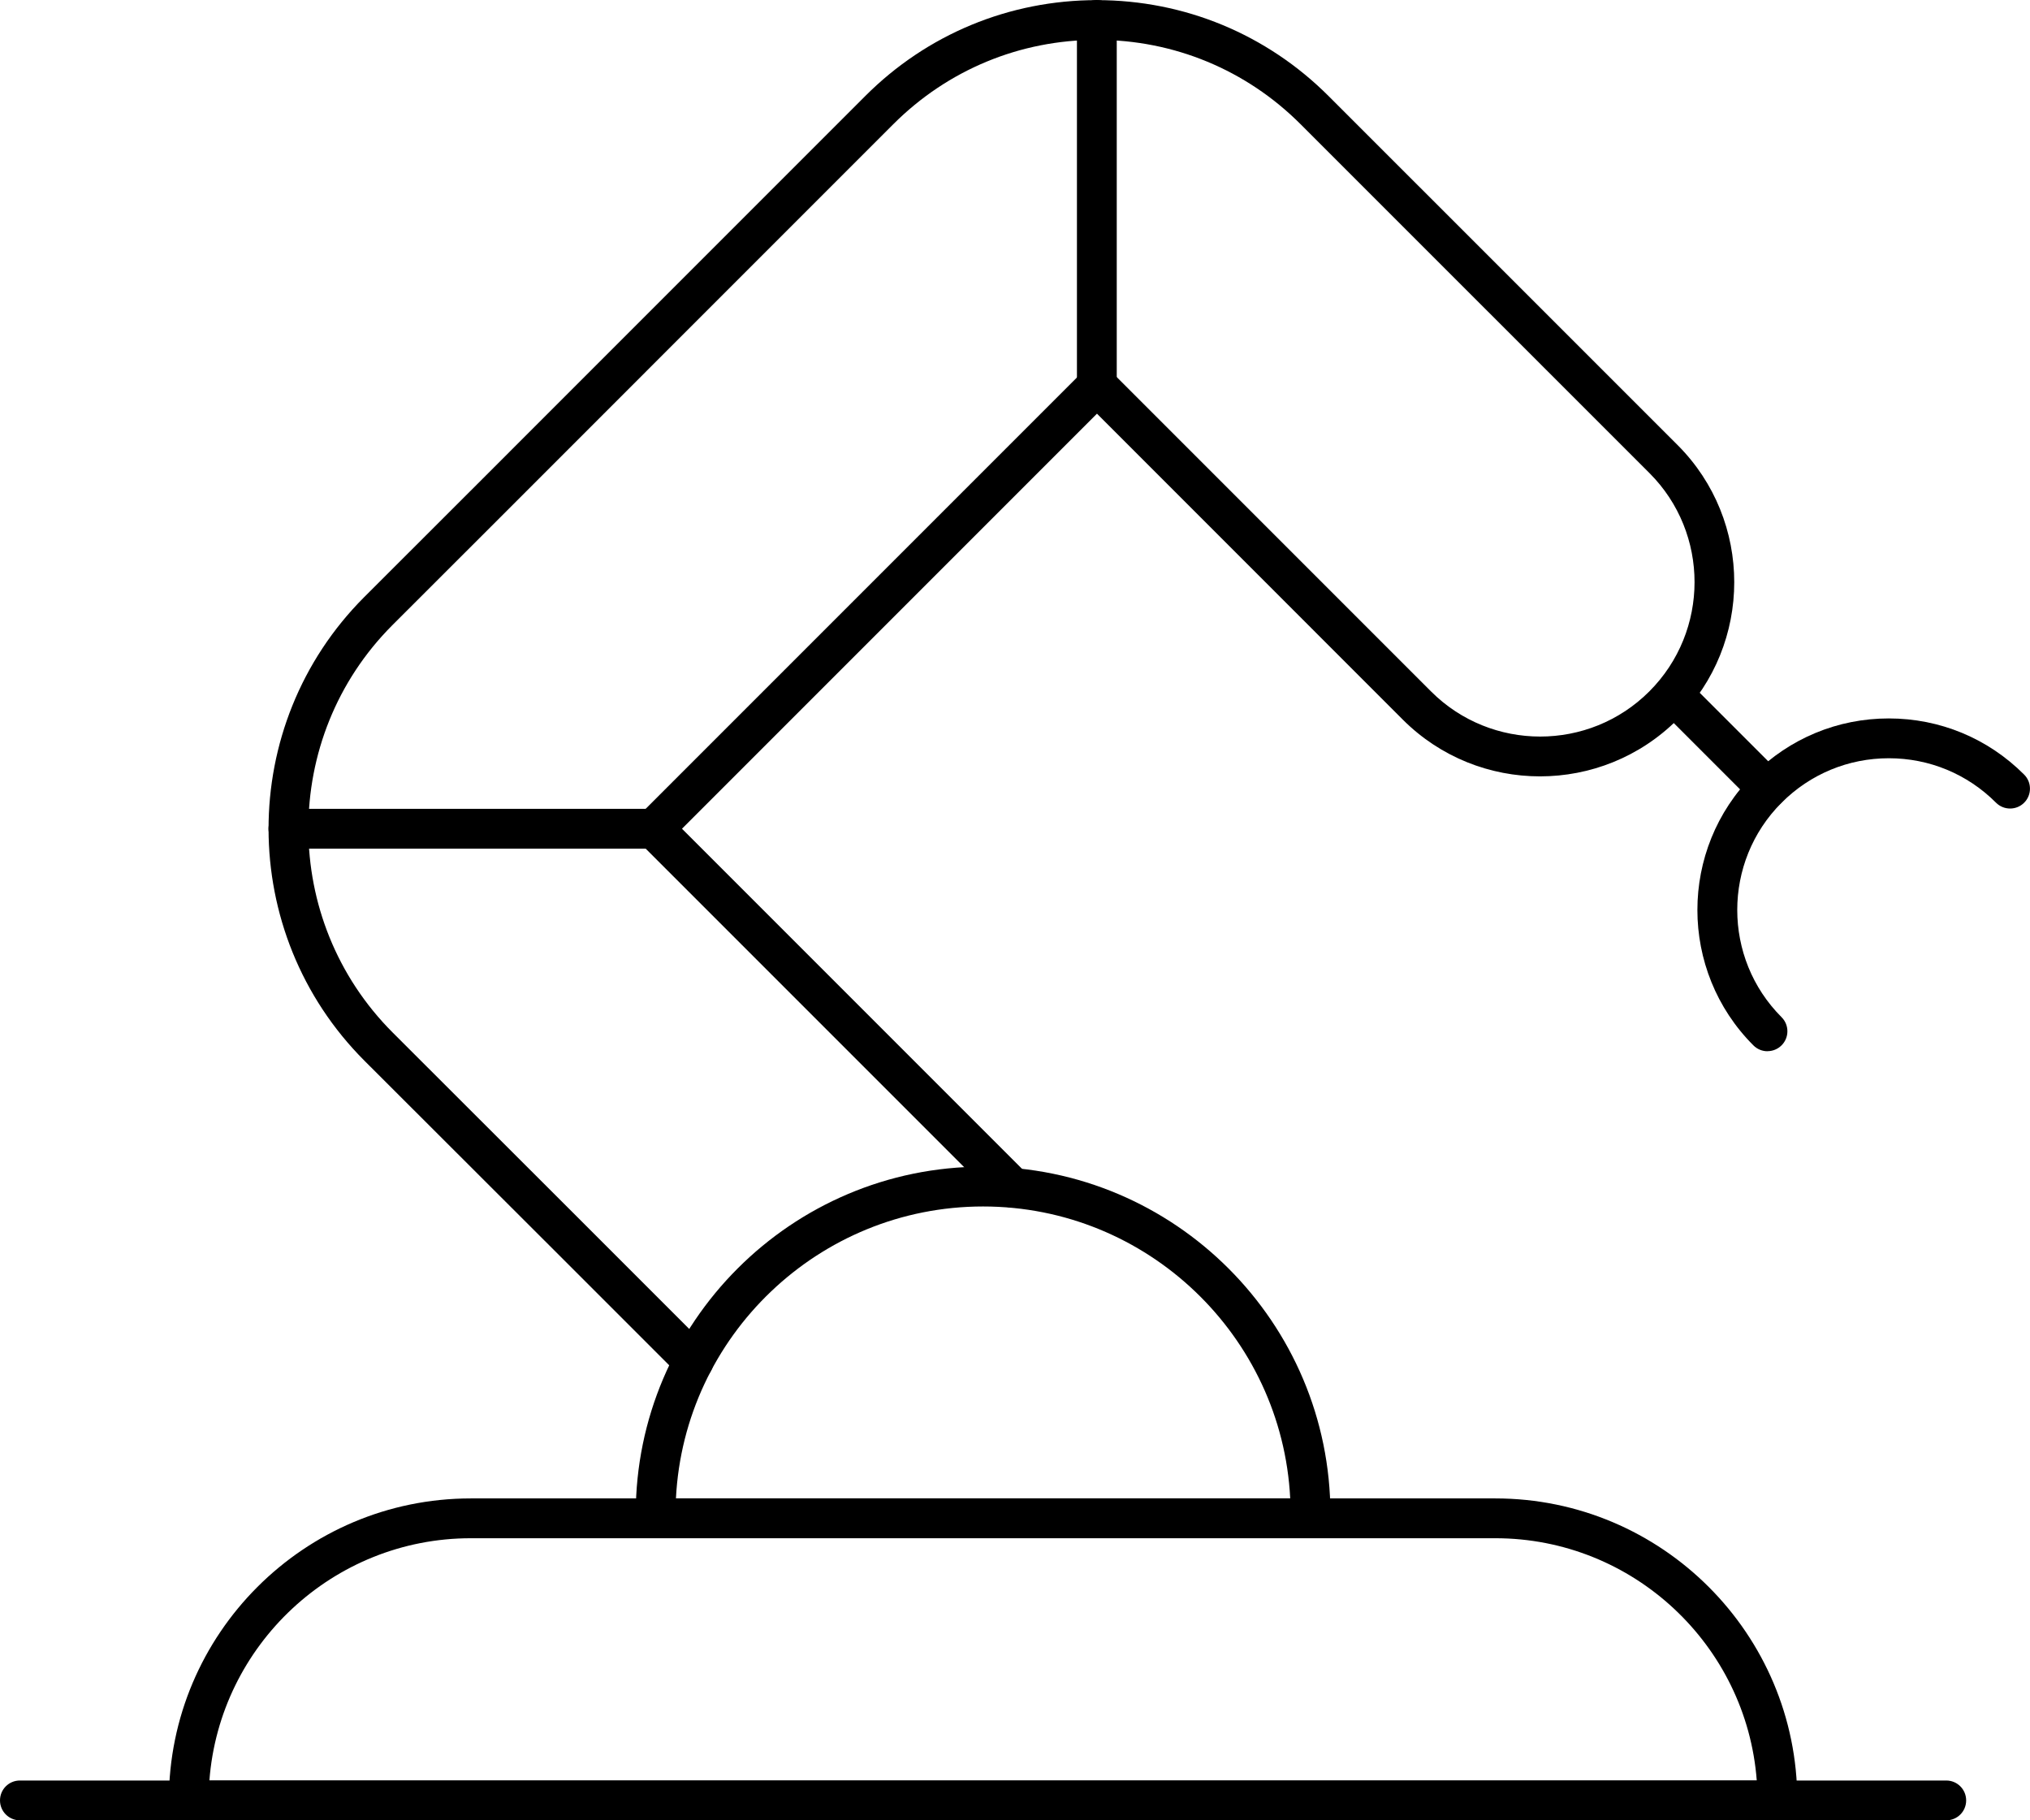 <?xml version="1.0" encoding="UTF-8"?><svg id="Layer_1" xmlns="http://www.w3.org/2000/svg" viewBox="0 0 309.06 277.09"><path d="m105.58,210.27c-.78,0-1.55-.3-2.14-.89-10.73-10.73-26.09-26.09-47.94-47.9-19.46-19.46-19.49-51.12-.06-70.58,9.98-9.96,22.89-22.87,39.61-39.6l36.66-36.66C141.12,5.21,153.66.02,166.99.02s25.87,5.19,35.29,14.61l53.12,53.11c11.51,11.51,11.51,30.25,0,41.77-11.56,11.56-30.31,11.55-41.83.03l-46.56-46.57-63.18,63.18,52.52,52.52c1.18,1.18,1.18,3.1,0,4.28-1.18,1.18-3.1,1.18-4.28,0l-54.66-54.66c-1.18-1.18-1.18-3.1,0-4.28l67.45-67.45c1.14-1.14,3.18-1.14,4.32,0l48.69,48.69c9.16,9.16,24.07,9.16,33.23,0,9.18-9.18,9.18-24.08.03-33.23l-53.12-53.11c-8.28-8.28-19.29-12.84-31.01-12.84s-22.72,4.56-31,12.84l-36.66,36.66c-16.72,16.73-29.64,29.65-39.61,39.6-17.06,17.09-17.04,44.91.06,62.01,21.85,21.81,37.21,37.18,47.94,47.91,1.18,1.18,1.18,3.1,0,4.28-.59.59-1.37.89-2.14.89Z" stroke-width="0"/><path d="m270.6,277.09H28.74c-1.67,0-3.03-1.35-3.03-3.03,0-25.35,20.62-45.97,45.97-45.97h155.98c25.35,0,45.97,20.62,45.97,45.97,0,1.68-1.35,3.03-3.03,3.03Zm-238.72-6.06h235.58c-1.56-20.6-18.81-36.88-39.8-36.88H71.68c-20.99,0-38.24,16.29-39.8,36.88Z" stroke-width="0"/><path d="m296.31,277.09H3.03c-1.67,0-3.03-1.35-3.03-3.03s1.35-3.03,3.03-3.03h293.28c1.67,0,3.03,1.35,3.03,3.03s-1.35,3.03-3.03,3.03Z" stroke-width="0"/><path d="m199.52,234.14h-99.7c-1.67,0-3.03-1.35-3.03-3.03v-.64c0-29.16,23.72-52.88,52.88-52.88s52.88,23.72,52.88,52.88v.64c0,1.68-1.35,3.03-3.03,3.03Zm-96.61-6.06h93.52c-1.25-24.71-21.75-44.43-46.76-44.43s-45.51,19.72-46.76,44.43Z" stroke-width="0"/><path d="m99.54,129.18h-55.63c-1.67,0-3.03-1.36-3.03-3.03s1.35-3.03,3.03-3.03h55.63c1.67,0,3.03,1.36,3.03,3.03s-1.35,3.03-3.03,3.03Z" stroke-width="0"/><path d="m166.99,61.73c-1.67,0-3.03-1.36-3.03-3.03V3.03c0-1.67,1.35-3.03,3.03-3.03s3.03,1.36,3.03,3.03v55.67c0,1.67-1.36,3.03-3.03,3.03Z" stroke-width="0"/><path d="m269.09,160.02c-.78,0-1.55-.3-2.14-.89-11.37-11.37-11.37-29.86,0-41.22,5.51-5.51,12.83-8.55,20.61-8.55s15.1,3.03,20.61,8.55c1.18,1.18,1.18,3.1,0,4.28-1.18,1.18-3.1,1.18-4.28,0-4.36-4.37-10.16-6.77-16.32-6.77s-11.96,2.4-16.33,6.77c-9,9-9,23.65,0,32.65,1.18,1.18,1.18,3.1,0,4.28-.59.59-1.37.89-2.14.89Z" stroke-width="0"/><path d="m269.09,123.08c-.78,0-1.55-.3-2.14-.89l-13.42-13.42c-1.18-1.18-1.18-3.1,0-4.28,1.18-1.18,3.1-1.18,4.28,0l13.42,13.42c1.18,1.18,1.18,3.1,0,4.28-.59.59-1.37.89-2.14.89Z" stroke-width="0"/></svg>